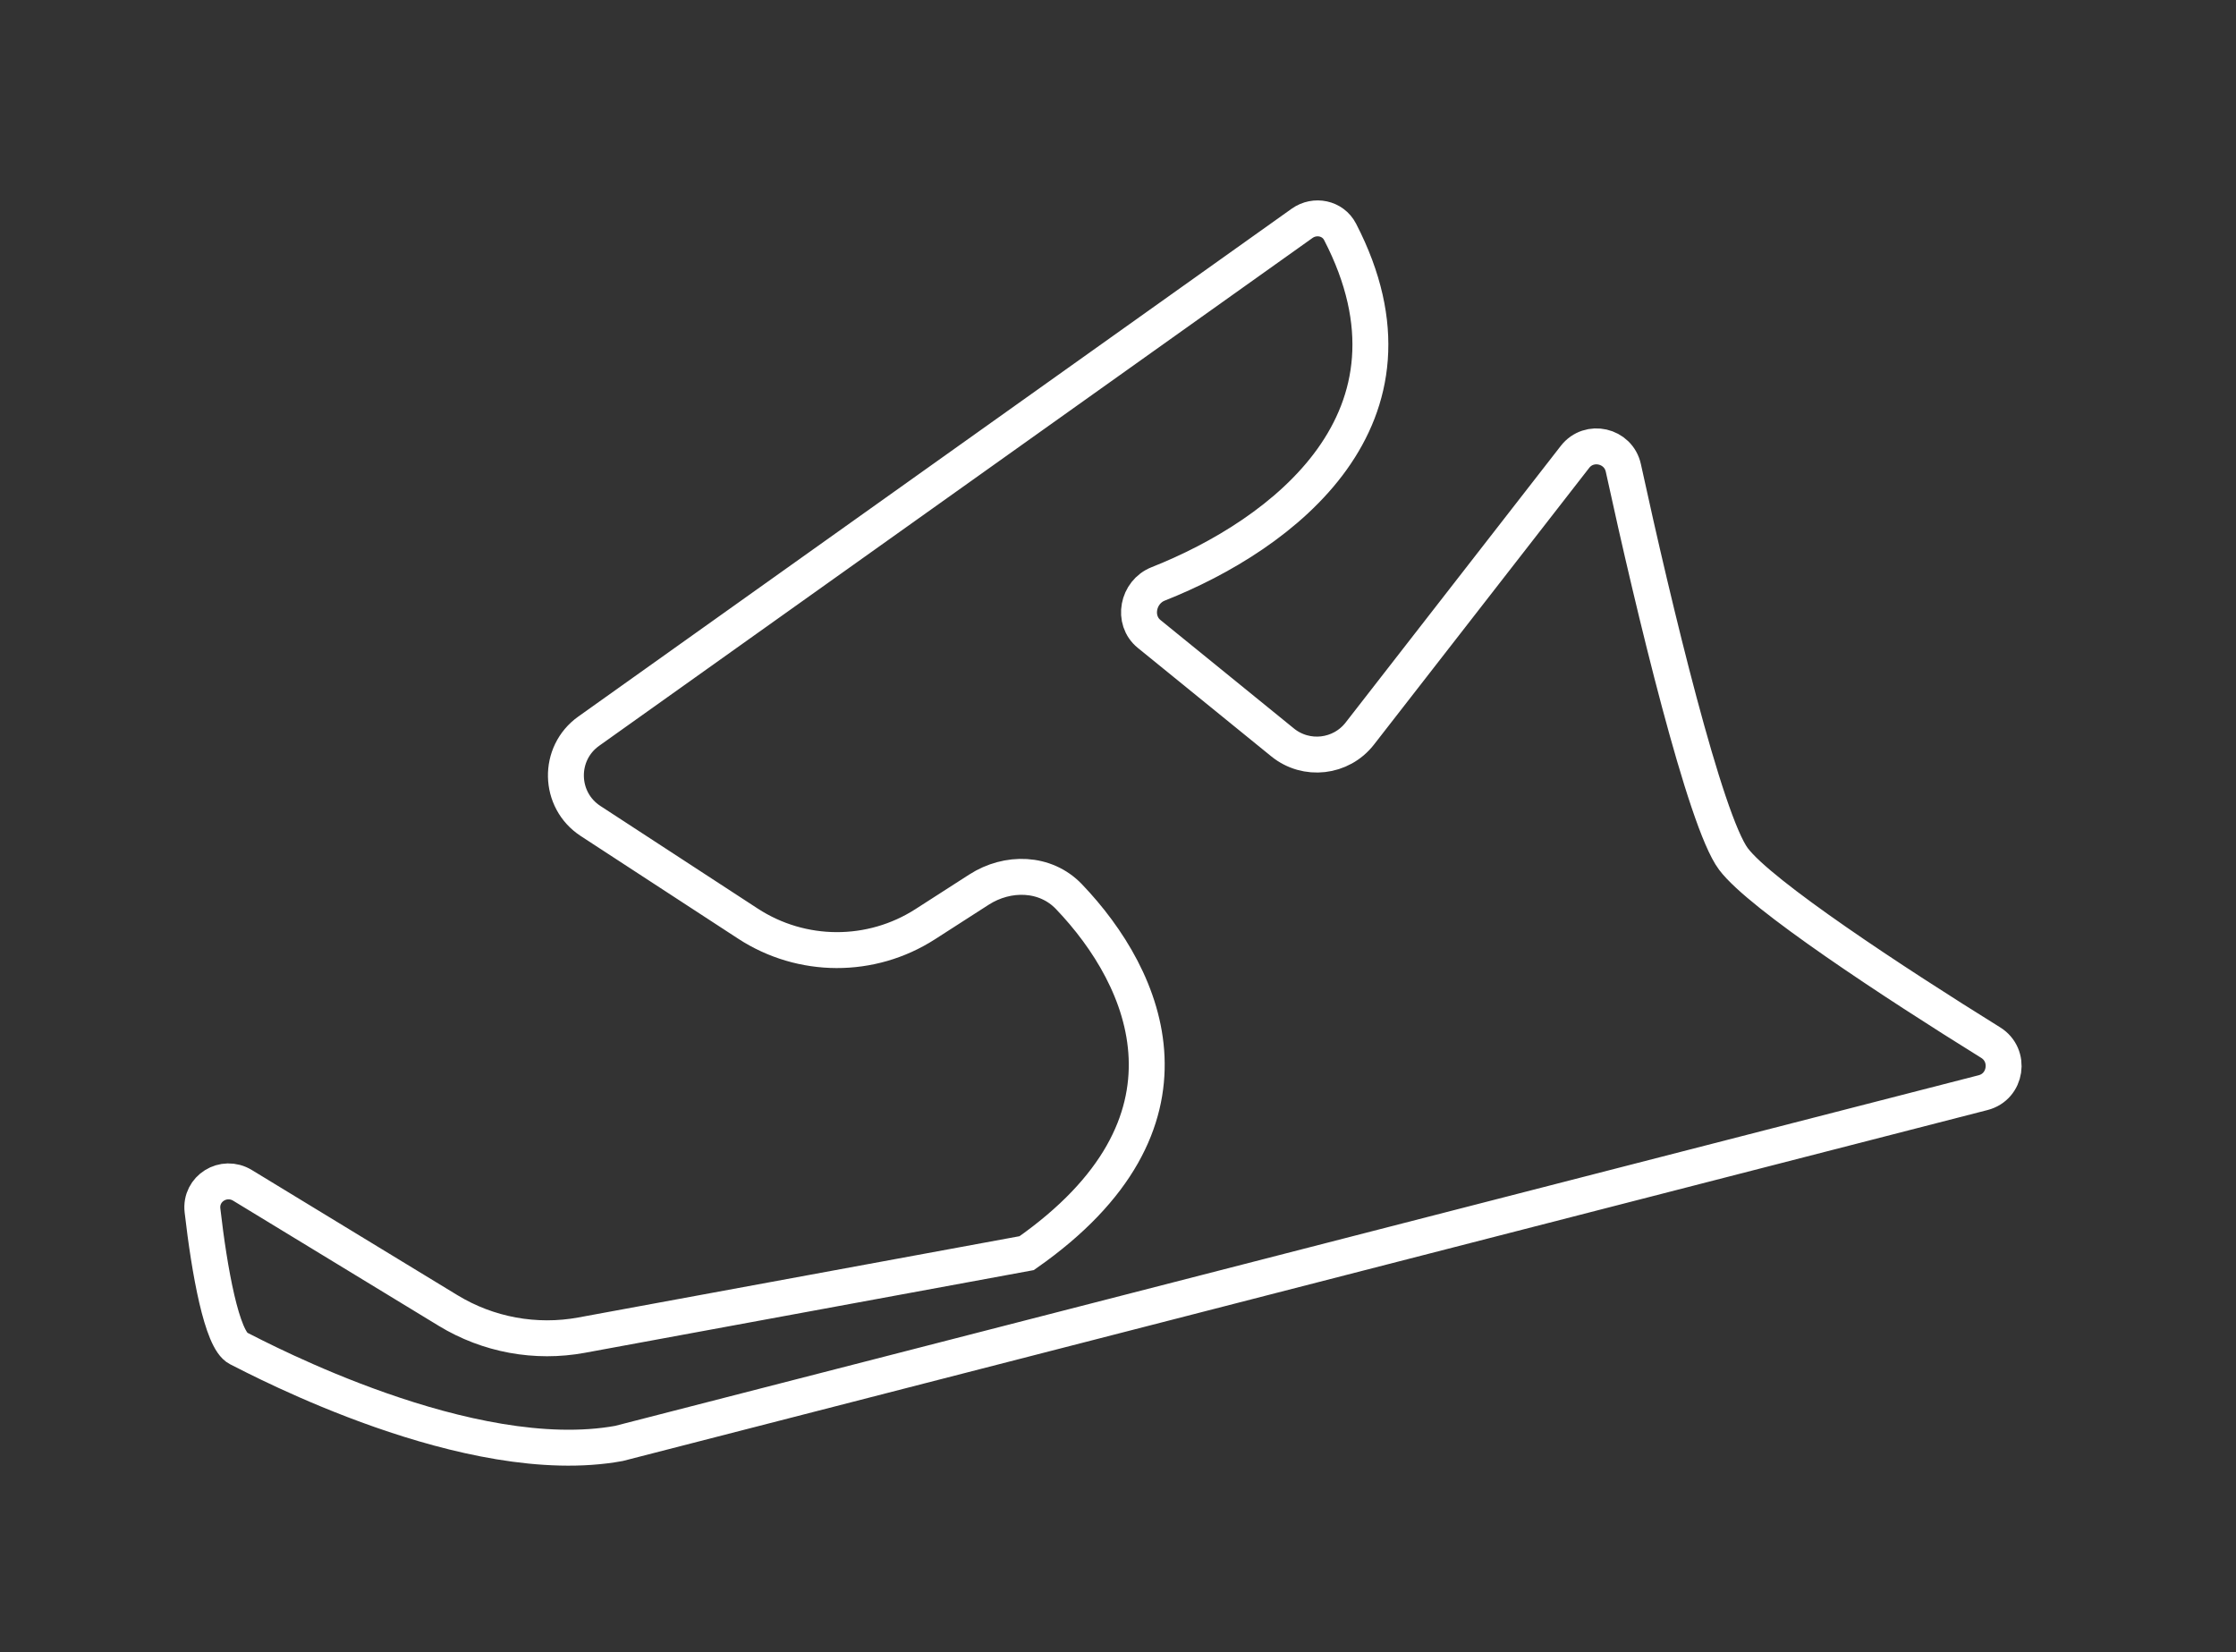 <svg width="249" height="184" viewBox="0 0 249 184" fill="none" xmlns="http://www.w3.org/2000/svg">
<rect x="0" y="0" width="249" height="184" fill="#333333" stroke="none"/>
<path d="M220.837 121.673L68.921 160.737C52.272 163.764 28.962 151.353 26.541 150.142C24.699 149.221 23.324 141.529 22.549 134.791C22.268 132.348 24.911 130.723 27.012 132.002L49.907 145.938C54.354 148.645 59.643 149.62 64.763 148.677L114.329 139.547C134.885 125.157 127.815 109.023 119.036 99.845C116.413 97.103 112.211 97.014 109.019 99.066L103.032 102.915C97.012 106.785 89.282 106.759 83.288 102.85L65.766 91.423C62.192 89.092 62.086 83.894 65.562 81.42L144.998 24.872C146.422 23.858 148.427 24.265 149.23 25.817C159.975 46.583 142.848 59.53 128.973 65.022C126.685 65.927 126.061 69.047 127.971 70.599L142.828 82.671C145.462 84.811 149.341 84.368 151.425 81.689L175.388 50.88C176.973 48.841 180.227 49.59 180.776 52.113C184.193 67.817 189.875 91.438 193.036 95.652C196.031 99.646 210.895 109.403 221.676 116.098C223.959 117.515 223.44 121.004 220.837 121.673Z" stroke="white" stroke-width="4"/>
</svg>
